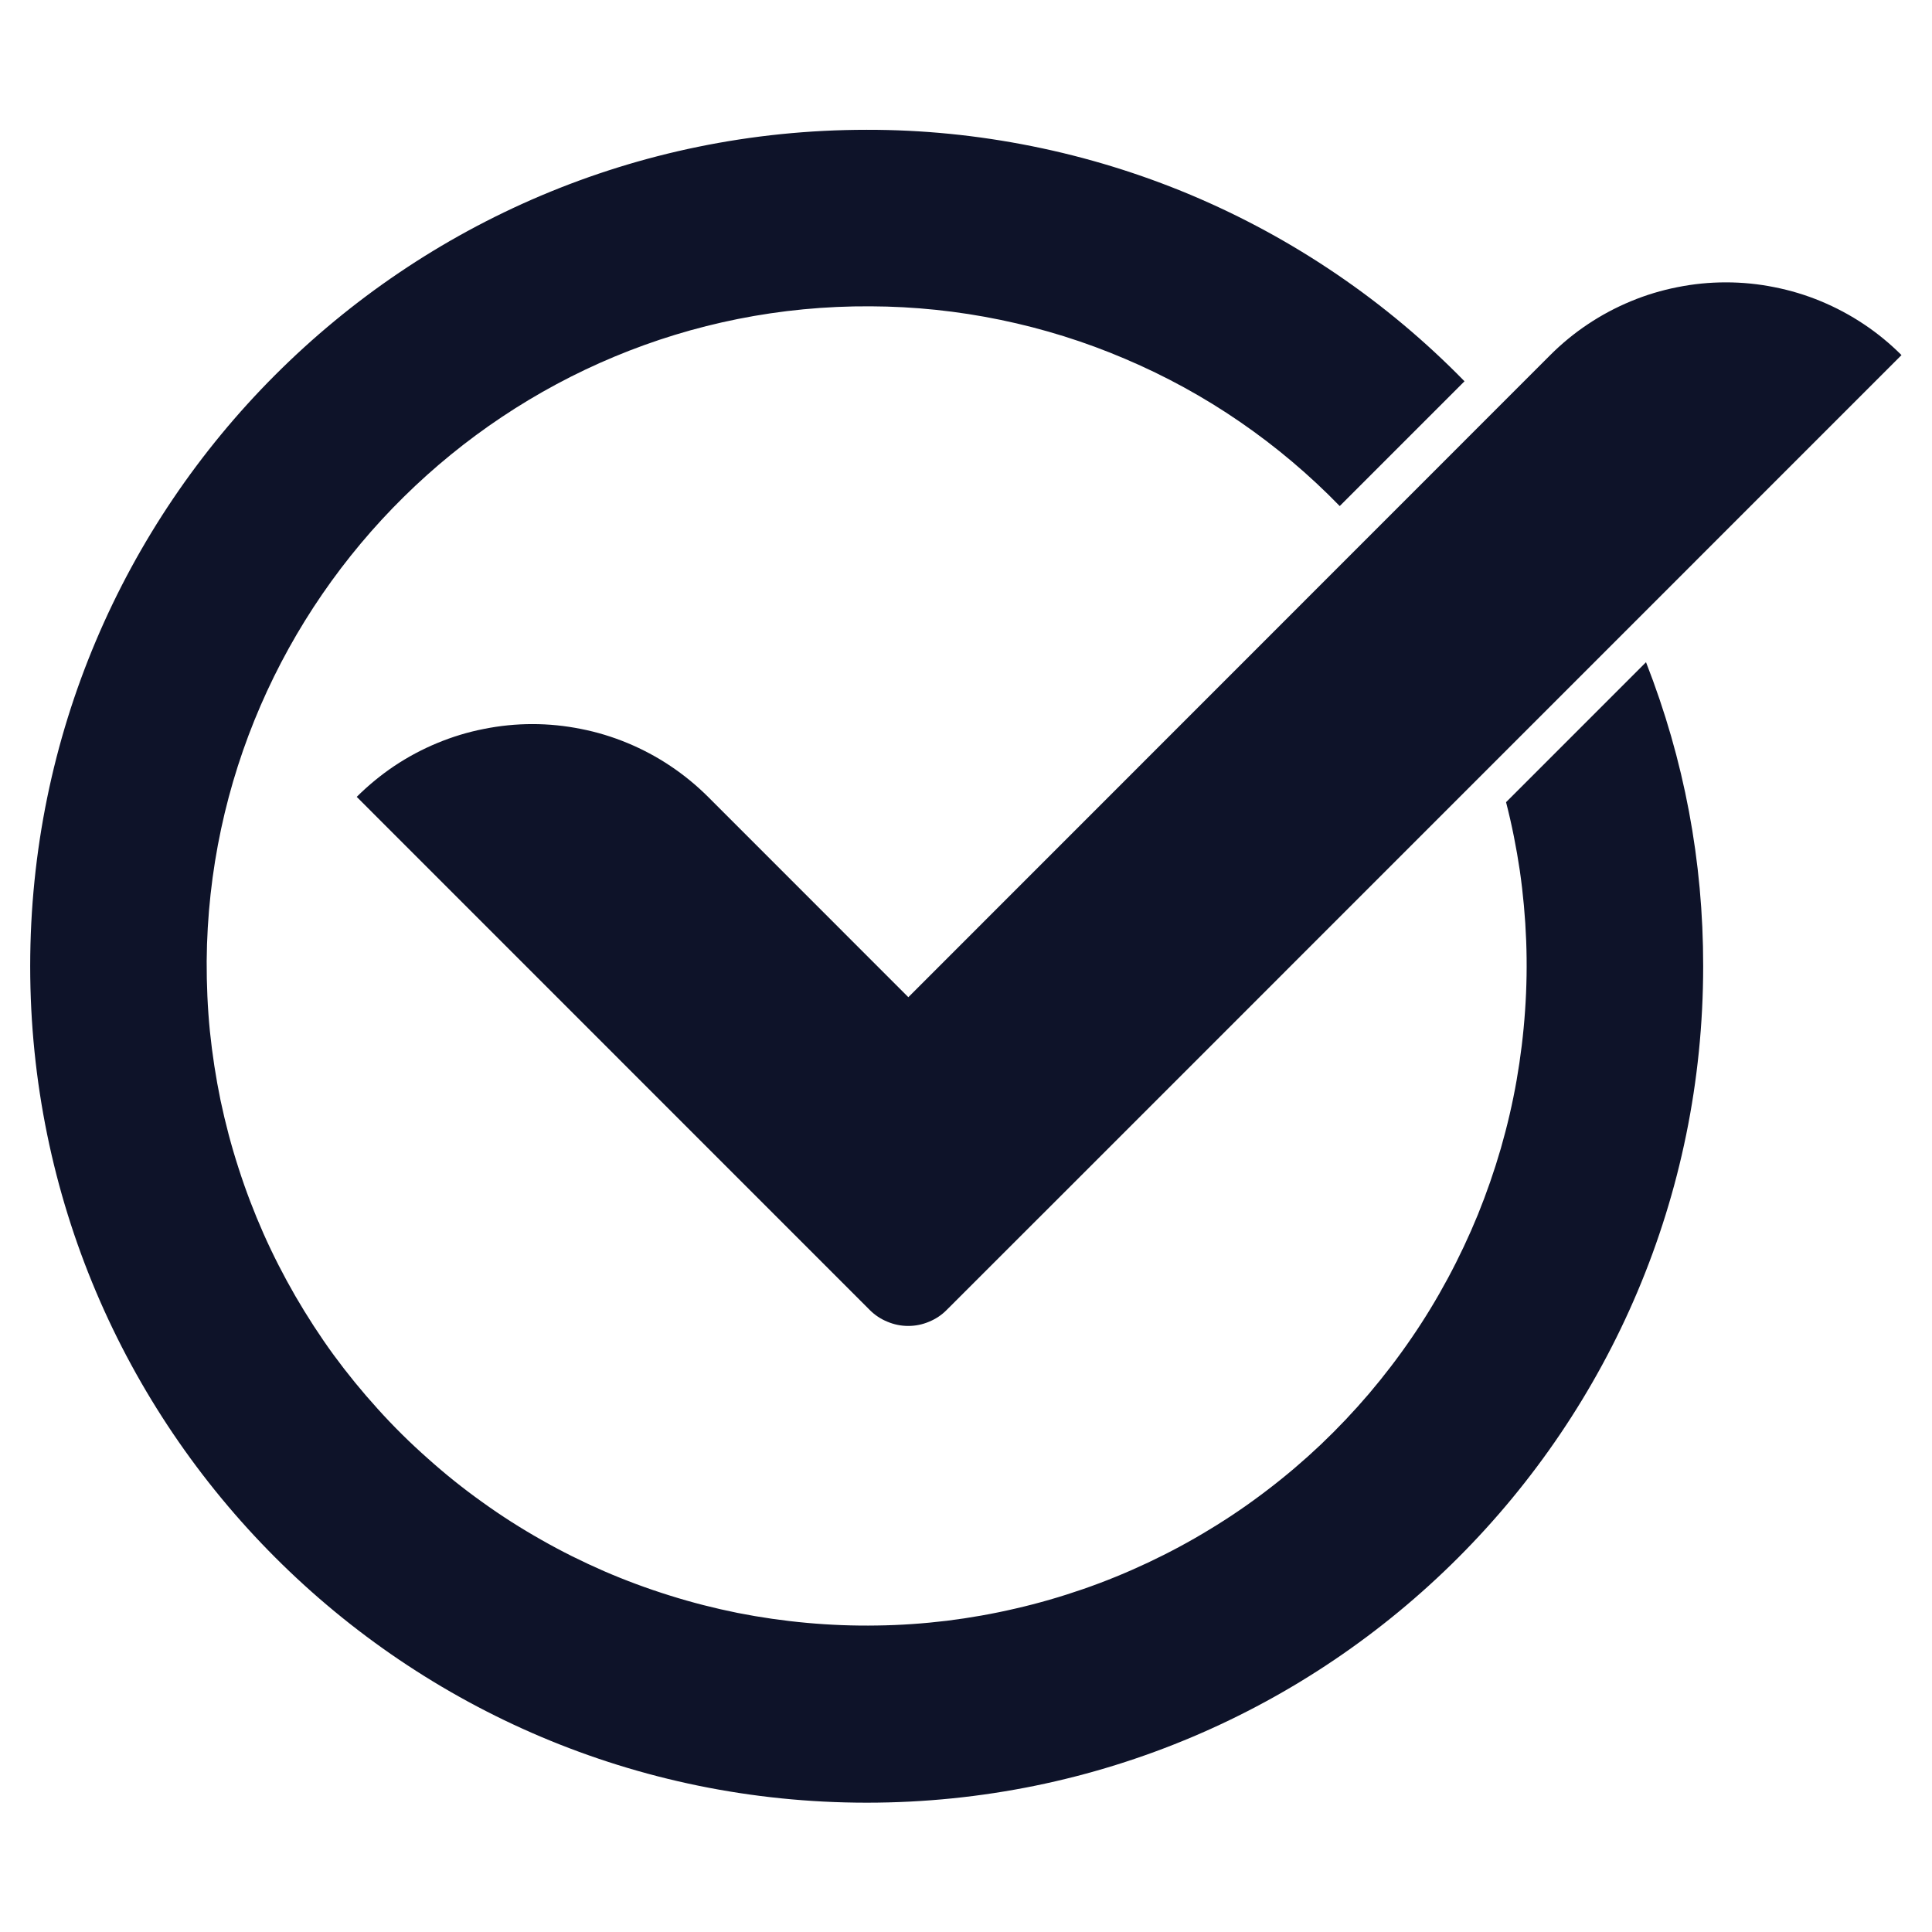 <svg xmlns="http://www.w3.org/2000/svg" xmlns:xlink="http://www.w3.org/1999/xlink" width="100" zoomAndPan="magnify" viewBox="0 0 75 75" height="100" preserveAspectRatio="xMidYMid meet" version="1.0"><defs><clipPath id="2f7072dda3"><path d="M 1.172 5.004 L 73.922 5.004 L 73.922 70 L 1.172 70 Z M 1.172 5.004 " clip-rule="nonzero"/></clipPath></defs><rect x="-7.5" width="90" fill="#ffffff" y="-7.5" height="90" fill-opacity="1"/><rect x="-7.5" width="90" fill="#ffffff" y="-7.5" height="90" fill-opacity="1"/><g clip-path="url(#2f7072dda3)"><path fill="#0e1329" d="M 66.117 37.508 C 66.117 55.441 51.578 69.98 33.648 69.98 C 15.715 69.98 1.172 55.422 1.172 37.508 C 1.172 19.594 15.711 5.039 33.645 5.039 C 35.805 5.035 37.945 5.25 40.066 5.676 C 42.184 6.102 44.242 6.734 46.234 7.57 C 48.227 8.41 50.117 9.438 51.906 10.656 C 53.691 11.871 55.34 13.254 56.852 14.801 L 52.008 19.645 C 50.824 18.426 49.531 17.336 48.133 16.375 C 46.73 15.41 45.246 14.598 43.684 13.934 C 42.121 13.266 40.508 12.762 38.844 12.418 C 37.18 12.074 35.496 11.898 33.797 11.891 C 19.727 11.805 8.129 23.234 8.023 37.316 C 8.02 38.223 8.059 39.129 8.148 40.031 C 8.242 40.938 8.379 41.832 8.562 42.719 C 8.75 43.609 8.98 44.484 9.262 45.352 C 9.539 46.215 9.863 47.062 10.23 47.891 C 10.598 48.719 11.012 49.527 11.465 50.312 C 11.922 51.098 12.414 51.859 12.949 52.594 C 13.484 53.324 14.059 54.027 14.668 54.699 C 15.277 55.375 15.922 56.012 16.602 56.613 C 17.277 57.219 17.984 57.785 18.723 58.312 C 19.461 58.844 20.227 59.332 21.016 59.777 C 21.805 60.227 22.617 60.629 23.449 60.992 C 24.281 61.352 25.133 61.668 26 61.938 C 26.867 62.211 27.746 62.434 28.633 62.613 C 29.523 62.789 30.422 62.918 31.328 63 C 32.23 63.082 33.137 63.117 34.043 63.102 C 34.953 63.09 35.855 63.027 36.758 62.918 C 37.66 62.805 38.551 62.648 39.434 62.441 C 40.32 62.238 41.191 61.984 42.047 61.688 C 42.906 61.391 43.746 61.047 44.566 60.66 C 45.387 60.273 46.188 59.844 46.961 59.371 C 47.738 58.902 48.484 58.391 49.207 57.836 C 49.93 57.285 50.617 56.699 51.277 56.074 C 51.934 55.449 52.559 54.789 53.148 54.098 C 53.734 53.406 54.285 52.688 54.797 51.938 C 55.312 51.188 55.781 50.414 56.211 49.613 C 56.641 48.812 57.027 47.992 57.371 47.152 C 57.711 46.312 58.008 45.457 58.262 44.582 C 58.512 43.711 58.719 42.828 58.875 41.934 C 59.031 41.039 59.141 40.141 59.203 39.234 C 59.266 38.328 59.281 37.422 59.246 36.516 C 59.211 35.609 59.129 34.703 59 33.805 C 58.867 32.906 58.691 32.02 58.465 31.141 L 63.898 25.707 C 65.383 29.5 66.121 33.434 66.117 37.508 Z M 35.262 38.711 L 27.488 30.934 C 27.039 30.488 26.551 30.086 26.023 29.734 C 25.5 29.383 24.941 29.086 24.359 28.844 C 23.773 28.602 23.172 28.418 22.551 28.297 C 21.93 28.172 21.301 28.109 20.668 28.109 C 20.035 28.109 19.406 28.172 18.785 28.297 C 18.164 28.418 17.562 28.602 16.977 28.844 C 16.391 29.086 15.836 29.383 15.309 29.734 C 14.785 30.086 14.297 30.488 13.848 30.934 L 28.438 45.527 L 33.762 50.852 C 33.961 51.051 34.188 51.203 34.449 51.309 C 34.707 51.418 34.977 51.473 35.258 51.473 C 35.539 51.473 35.809 51.418 36.066 51.309 C 36.324 51.203 36.555 51.051 36.75 50.852 L 42.078 45.527 L 73.816 13.785 C 73.371 13.34 72.883 12.938 72.355 12.586 C 71.828 12.234 71.273 11.938 70.688 11.695 C 70.105 11.453 69.5 11.27 68.879 11.148 C 68.258 11.023 67.633 10.961 67 10.961 C 66.363 10.961 65.738 11.023 65.117 11.148 C 64.496 11.27 63.891 11.453 63.309 11.695 C 62.723 11.938 62.168 12.234 61.641 12.586 C 61.113 12.938 60.625 13.34 60.18 13.785 Z M 35.262 38.711 " fill-opacity="1" fill-rule="nonzero"/></g></svg>